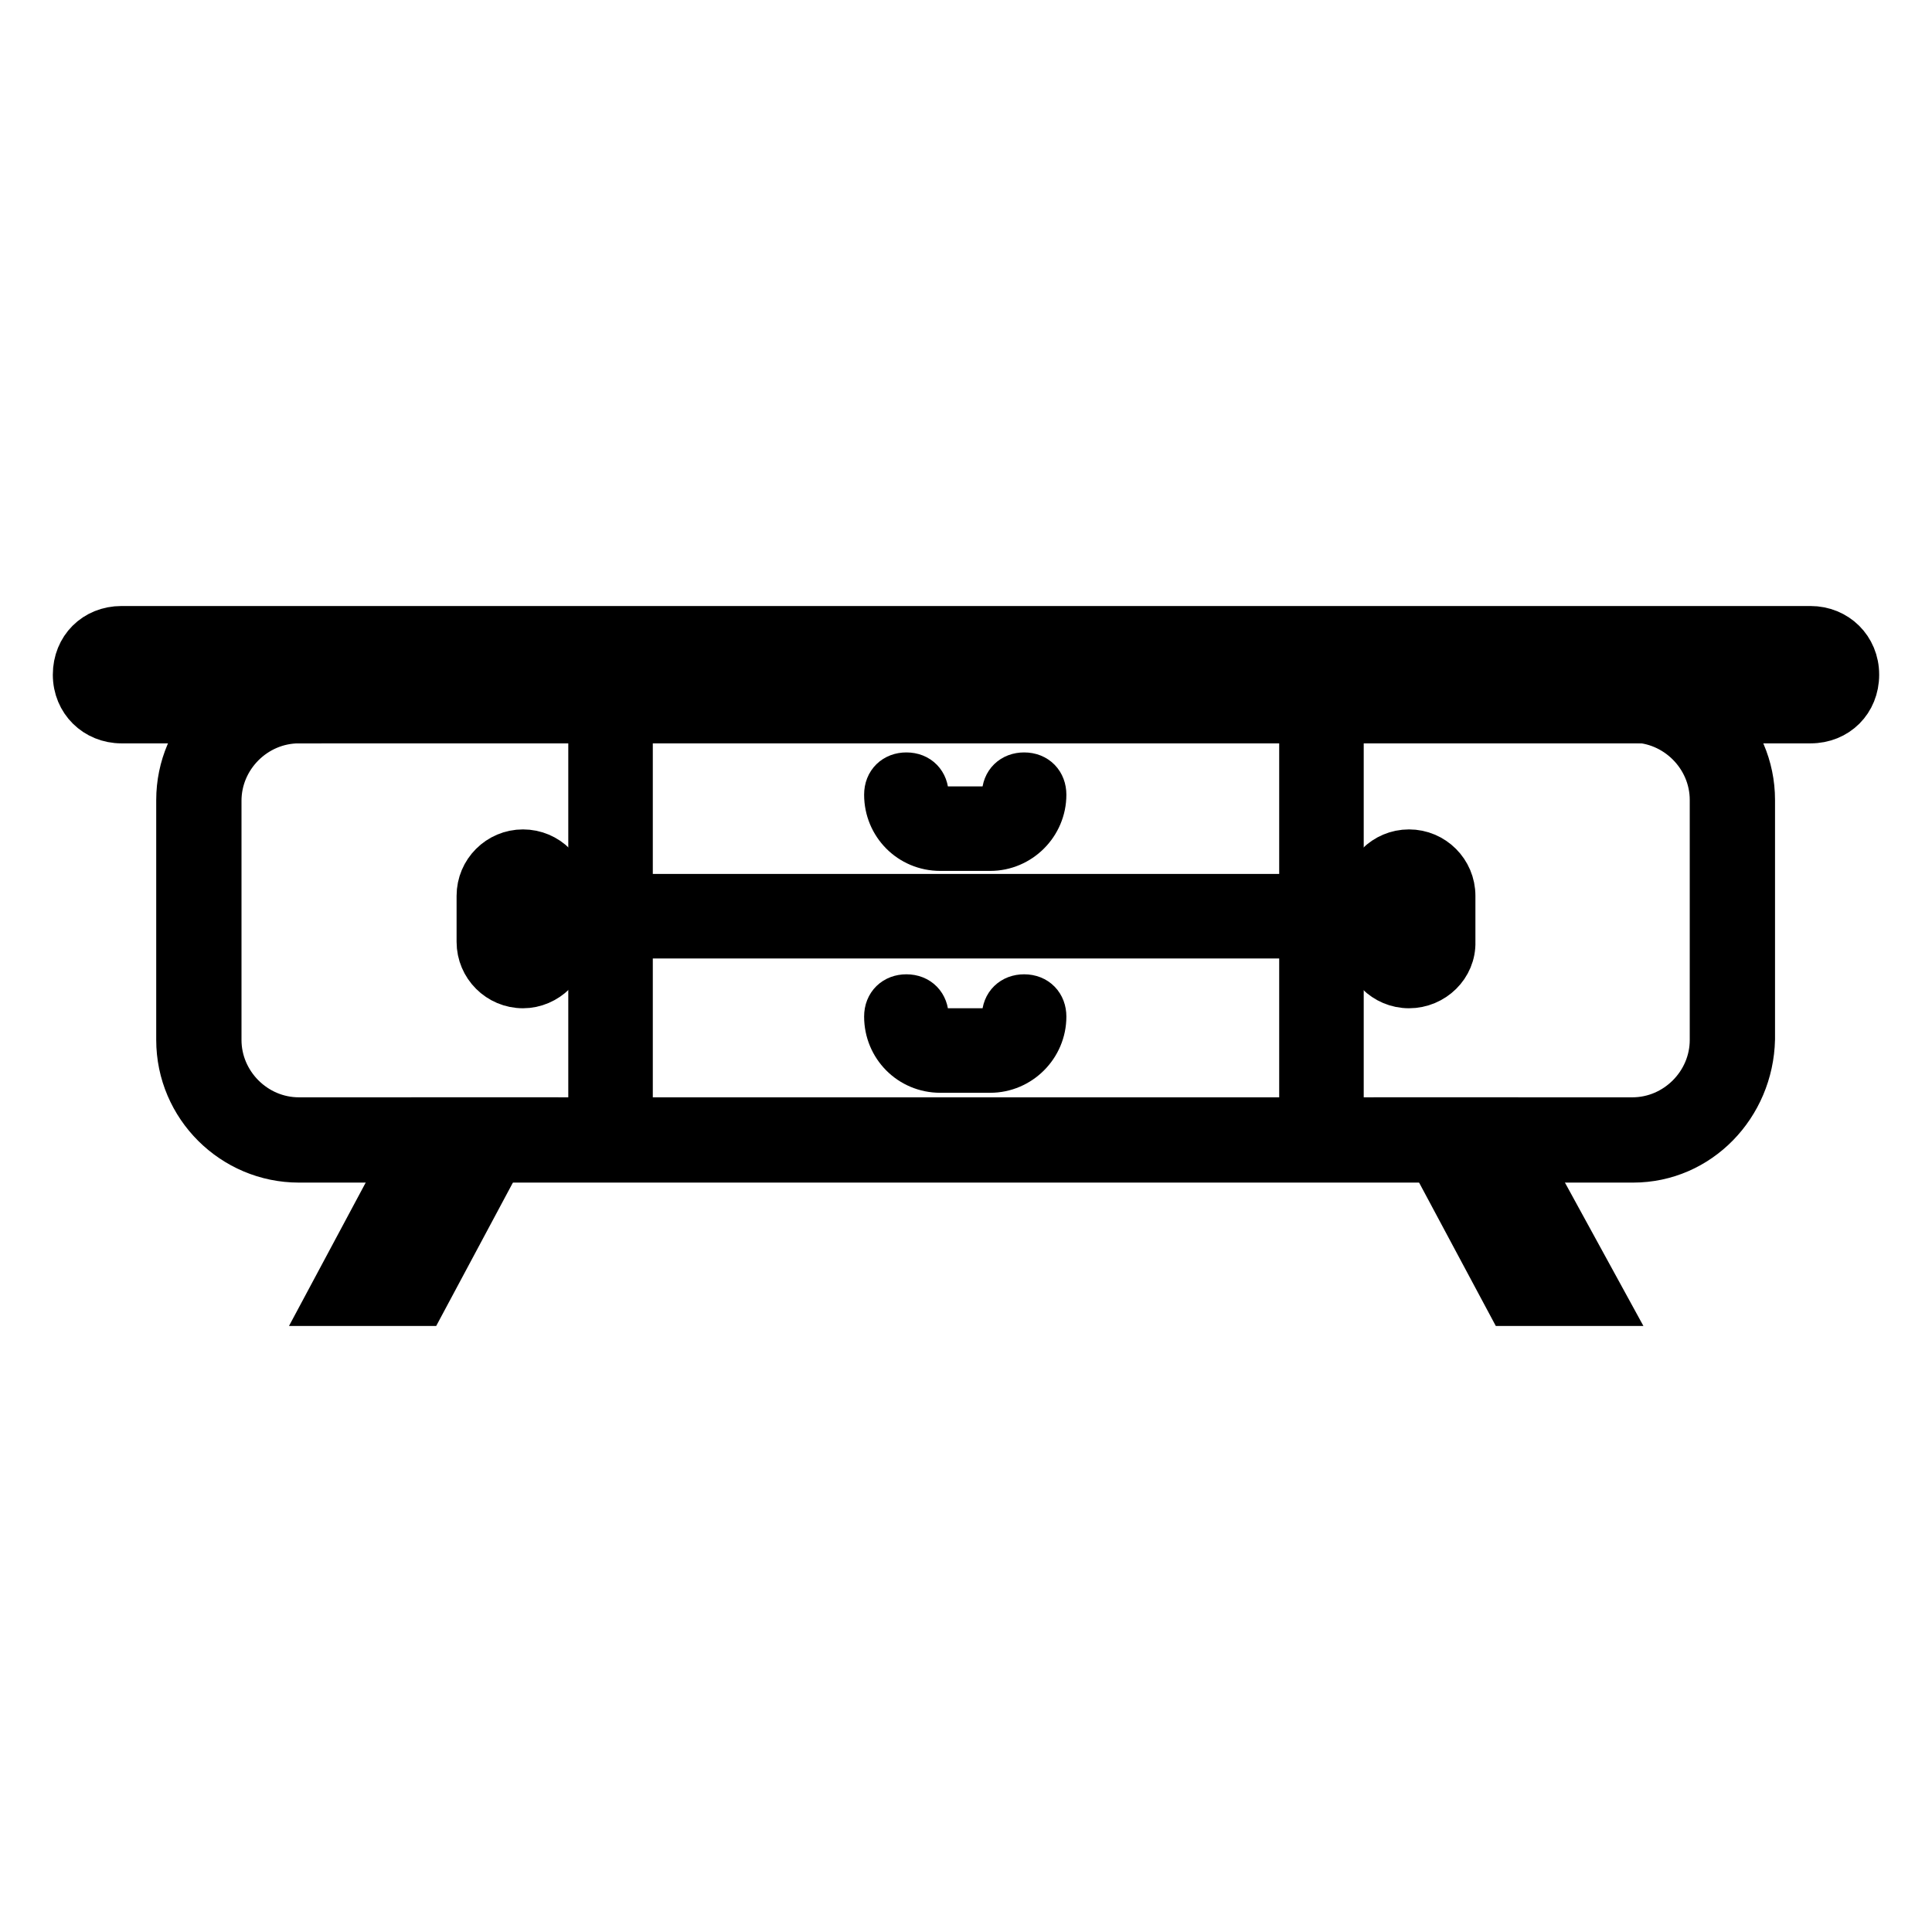 <?xml version="1.0" encoding="utf-8"?>
<!-- Svg Vector Icons : http://www.onlinewebfonts.com/icon -->
<!DOCTYPE svg PUBLIC "-//W3C//DTD SVG 1.1//EN" "http://www.w3.org/Graphics/SVG/1.1/DTD/svg11.dtd">
<svg version="1.1" xmlns="http://www.w3.org/2000/svg" xmlns:xlink="http://www.w3.org/1999/xlink" x="0px" y="0px" viewBox="0 0 256 256" enable-background="new 0 0 256 256" xml:space="preserve">
<g> <path stroke-width="6" fill-opacity="0" stroke="#000000"  d="M216.4,153.7H39.6c-8.7,0-15.9-7.1-15.9-15.9V106c0-8.7,7.1-15.9,15.9-15.9h176.7c8.7,0,15.9,7.1,15.9,15.9 v31.7C232,146.5,225.1,153.7,216.4,153.7z M39.6,95.5c-5.8,0-10.6,4.8-10.6,10.6v31.7c0,5.8,4.8,10.6,10.6,10.6h176.7 c5.8,0,10.6-4.8,10.6-10.6V106c0-5.8-4.8-10.6-10.6-10.6H39.6z"/> <path stroke-width="6" fill-opacity="0" stroke="#000000"  d="M56,172.7H43.3l13-24.3H69L56,172.7z M52.3,167.4h0.5l7.4-13.8h-0.5L52.3,167.4z M212.7,172.7H200l-13-24.3 h12.4L212.7,172.7z M203.1,167.4h0.5l-7.4-13.8h-0.5L203.1,167.4z M80.9,152.3c-1.6,0-2.6-1.1-2.6-2.6V92.8c0-1.6,1.1-2.6,2.6-2.6 c1.6,0,2.6,1.1,2.6,2.6v56.9C83.6,151.3,82.5,152.3,80.9,152.3z M175.1,152.3c-1.6,0-2.6-1.1-2.6-2.6V92.8c0-1.6,1.1-2.6,2.6-2.6 c1.6,0,2.6,1.1,2.6,2.6v56.9C177.7,151.3,176.7,152.3,175.1,152.3z"/> <path stroke-width="6" fill-opacity="0" stroke="#000000"  d="M175.1,124H80.9c-1.6,0-2.6-1.1-2.6-2.6s1.1-2.6,2.6-2.6h94.2c1.6,0,2.6,1.1,2.6,2.6S176.7,124,175.1,124 L175.1,124z M186.7,130.6c-3.2,0-5.8-2.6-5.8-5.8v-6.1c0-3.2,2.6-5.8,5.8-5.8c3.2,0,5.8,2.6,5.8,5.8v6.1 C192.6,128,189.9,130.6,186.7,130.6z M186.7,118.2c-0.3,0-0.5,0.3-0.5,0.5v6.1c0,0.5,1.1,0.5,1.1,0v-6.1 C187.3,118.5,187,118.2,186.7,118.2L186.7,118.2z M69.3,130.6c-3.2,0-5.8-2.6-5.8-5.8v-6.1c0-3.2,2.6-5.8,5.8-5.8 c3.2,0,5.8,2.6,5.8,5.8v6.1C75.1,128,72.4,130.6,69.3,130.6z M69.3,118.2c-0.3,0-0.5,0.3-0.5,0.5v6.1c0,0.5,1.1,0.5,1.1,0v-6.1 C69.8,118.5,69.5,118.2,69.3,118.2z M131.2,112.4h-6.6c-4,0-7.1-3.2-7.1-7.1c0-1.6,1.1-2.6,2.6-2.6c1.6,0,2.6,1.1,2.6,2.6 c0,1.1,0.8,1.9,1.9,1.9h6.6c1.1,0,1.9-0.8,1.9-1.9c0-1.6,1.1-2.6,2.6-2.6c1.6,0,2.6,1.1,2.6,2.6 C138.3,109.2,135.1,112.4,131.2,112.4L131.2,112.4z M131.2,141.8h-6.6c-4,0-7.1-3.2-7.1-7.1c0-1.6,1.1-2.6,2.6-2.6 c1.6,0,2.6,1.1,2.6,2.6c0,1.1,0.8,1.9,1.9,1.9h6.6c1.1,0,1.9-0.8,1.9-1.9c0-1.6,1.1-2.6,2.6-2.6c1.6,0,2.6,1.1,2.6,2.6 C138.3,138.6,135.1,141.8,131.2,141.8L131.2,141.8z M239.9,95.5H16.1c-3.4,0-6.1-2.6-6.1-6.1s2.6-6.1,6.1-6.1h223.8 c3.4,0,6.1,2.6,6.1,6.1S243.4,95.5,239.9,95.5z M16.1,88.6c-0.5,0-0.8,0.3-0.8,0.8c0,0.5,0.3,0.8,0.8,0.8h223.8 c0.5,0,0.8-0.3,0.8-0.8c0-0.5-0.3-0.8-0.8-0.8H16.1z"/></g>
</svg>